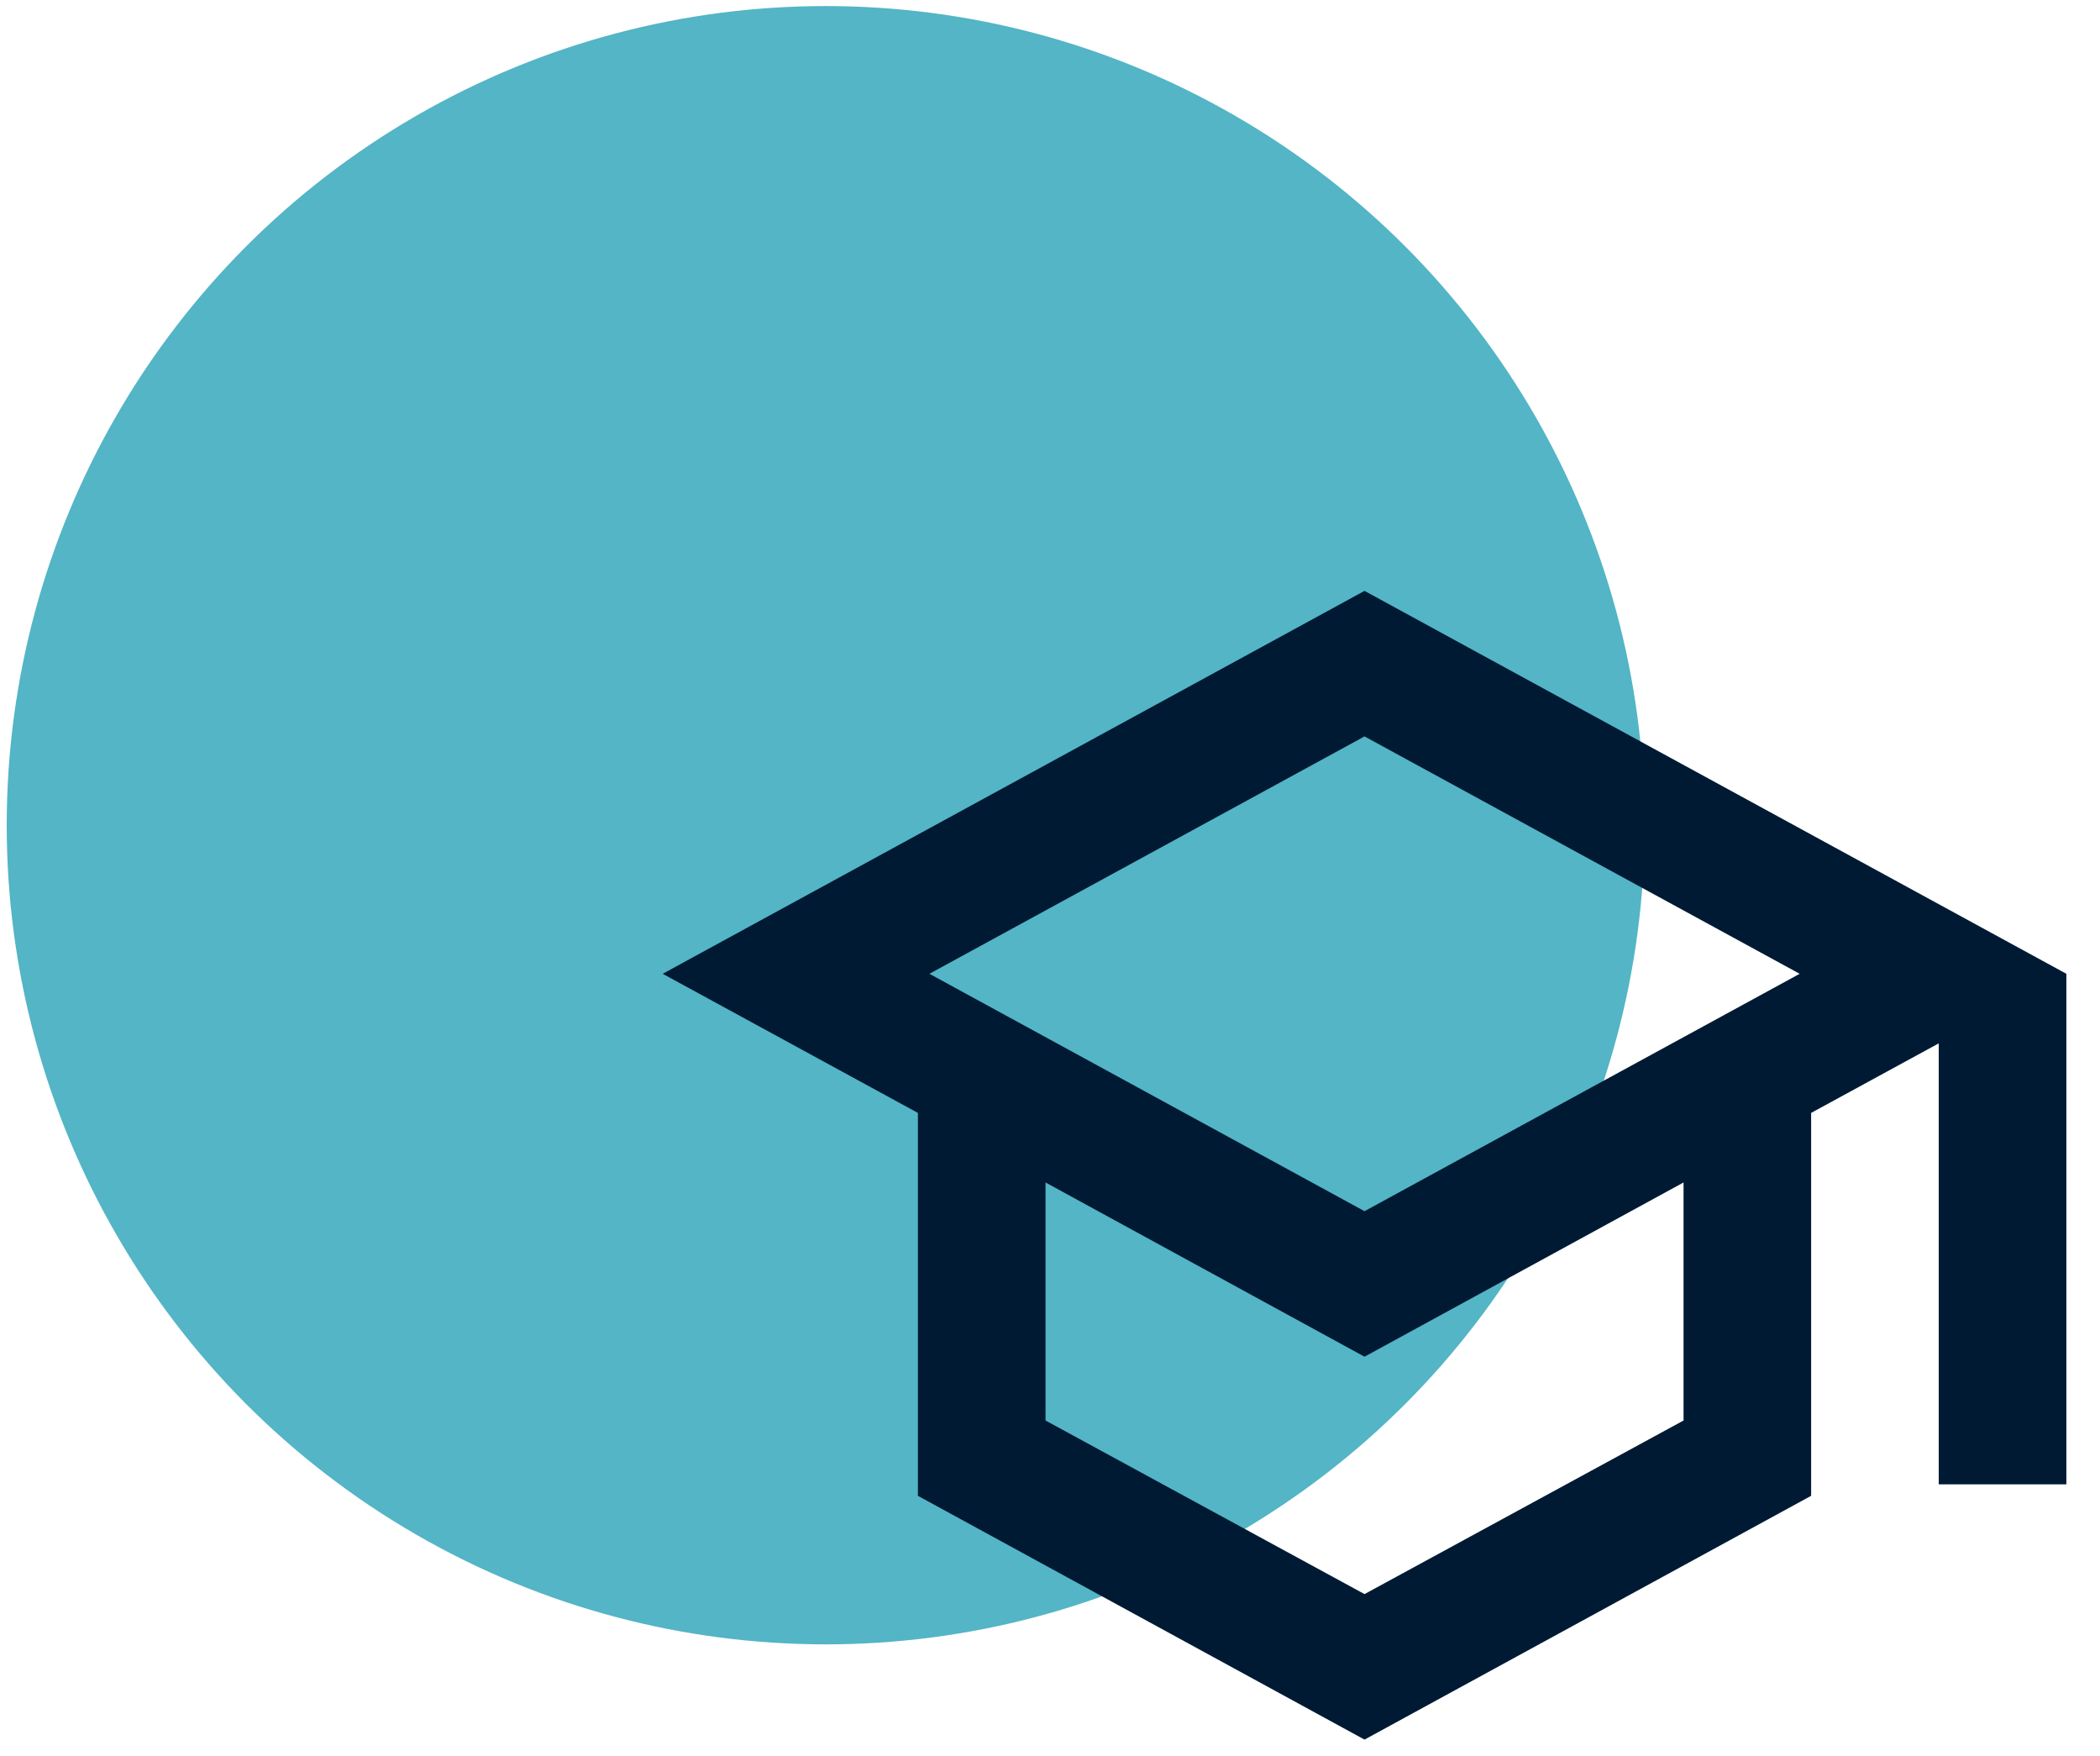 <svg width="61" height="51" viewBox="0 0 61 51" fill="none" xmlns="http://www.w3.org/2000/svg">
<circle cx="23.984" cy="23.965" r="23.789" fill="#53B5C5"/>
<path d="M39.636 17.16L19.25 28.28L26.663 32.32V43.44L39.636 50.52L52.609 43.44V32.32L56.316 30.3V43.106H60.023V28.28L39.636 17.16ZM52.276 28.28L39.636 35.174L26.997 28.28L39.636 21.386L52.276 28.28ZM48.903 41.253L39.636 46.294L30.37 41.253V34.34L39.636 39.4L48.903 34.34V41.253Z" fill="#001A34"/>
</svg>
